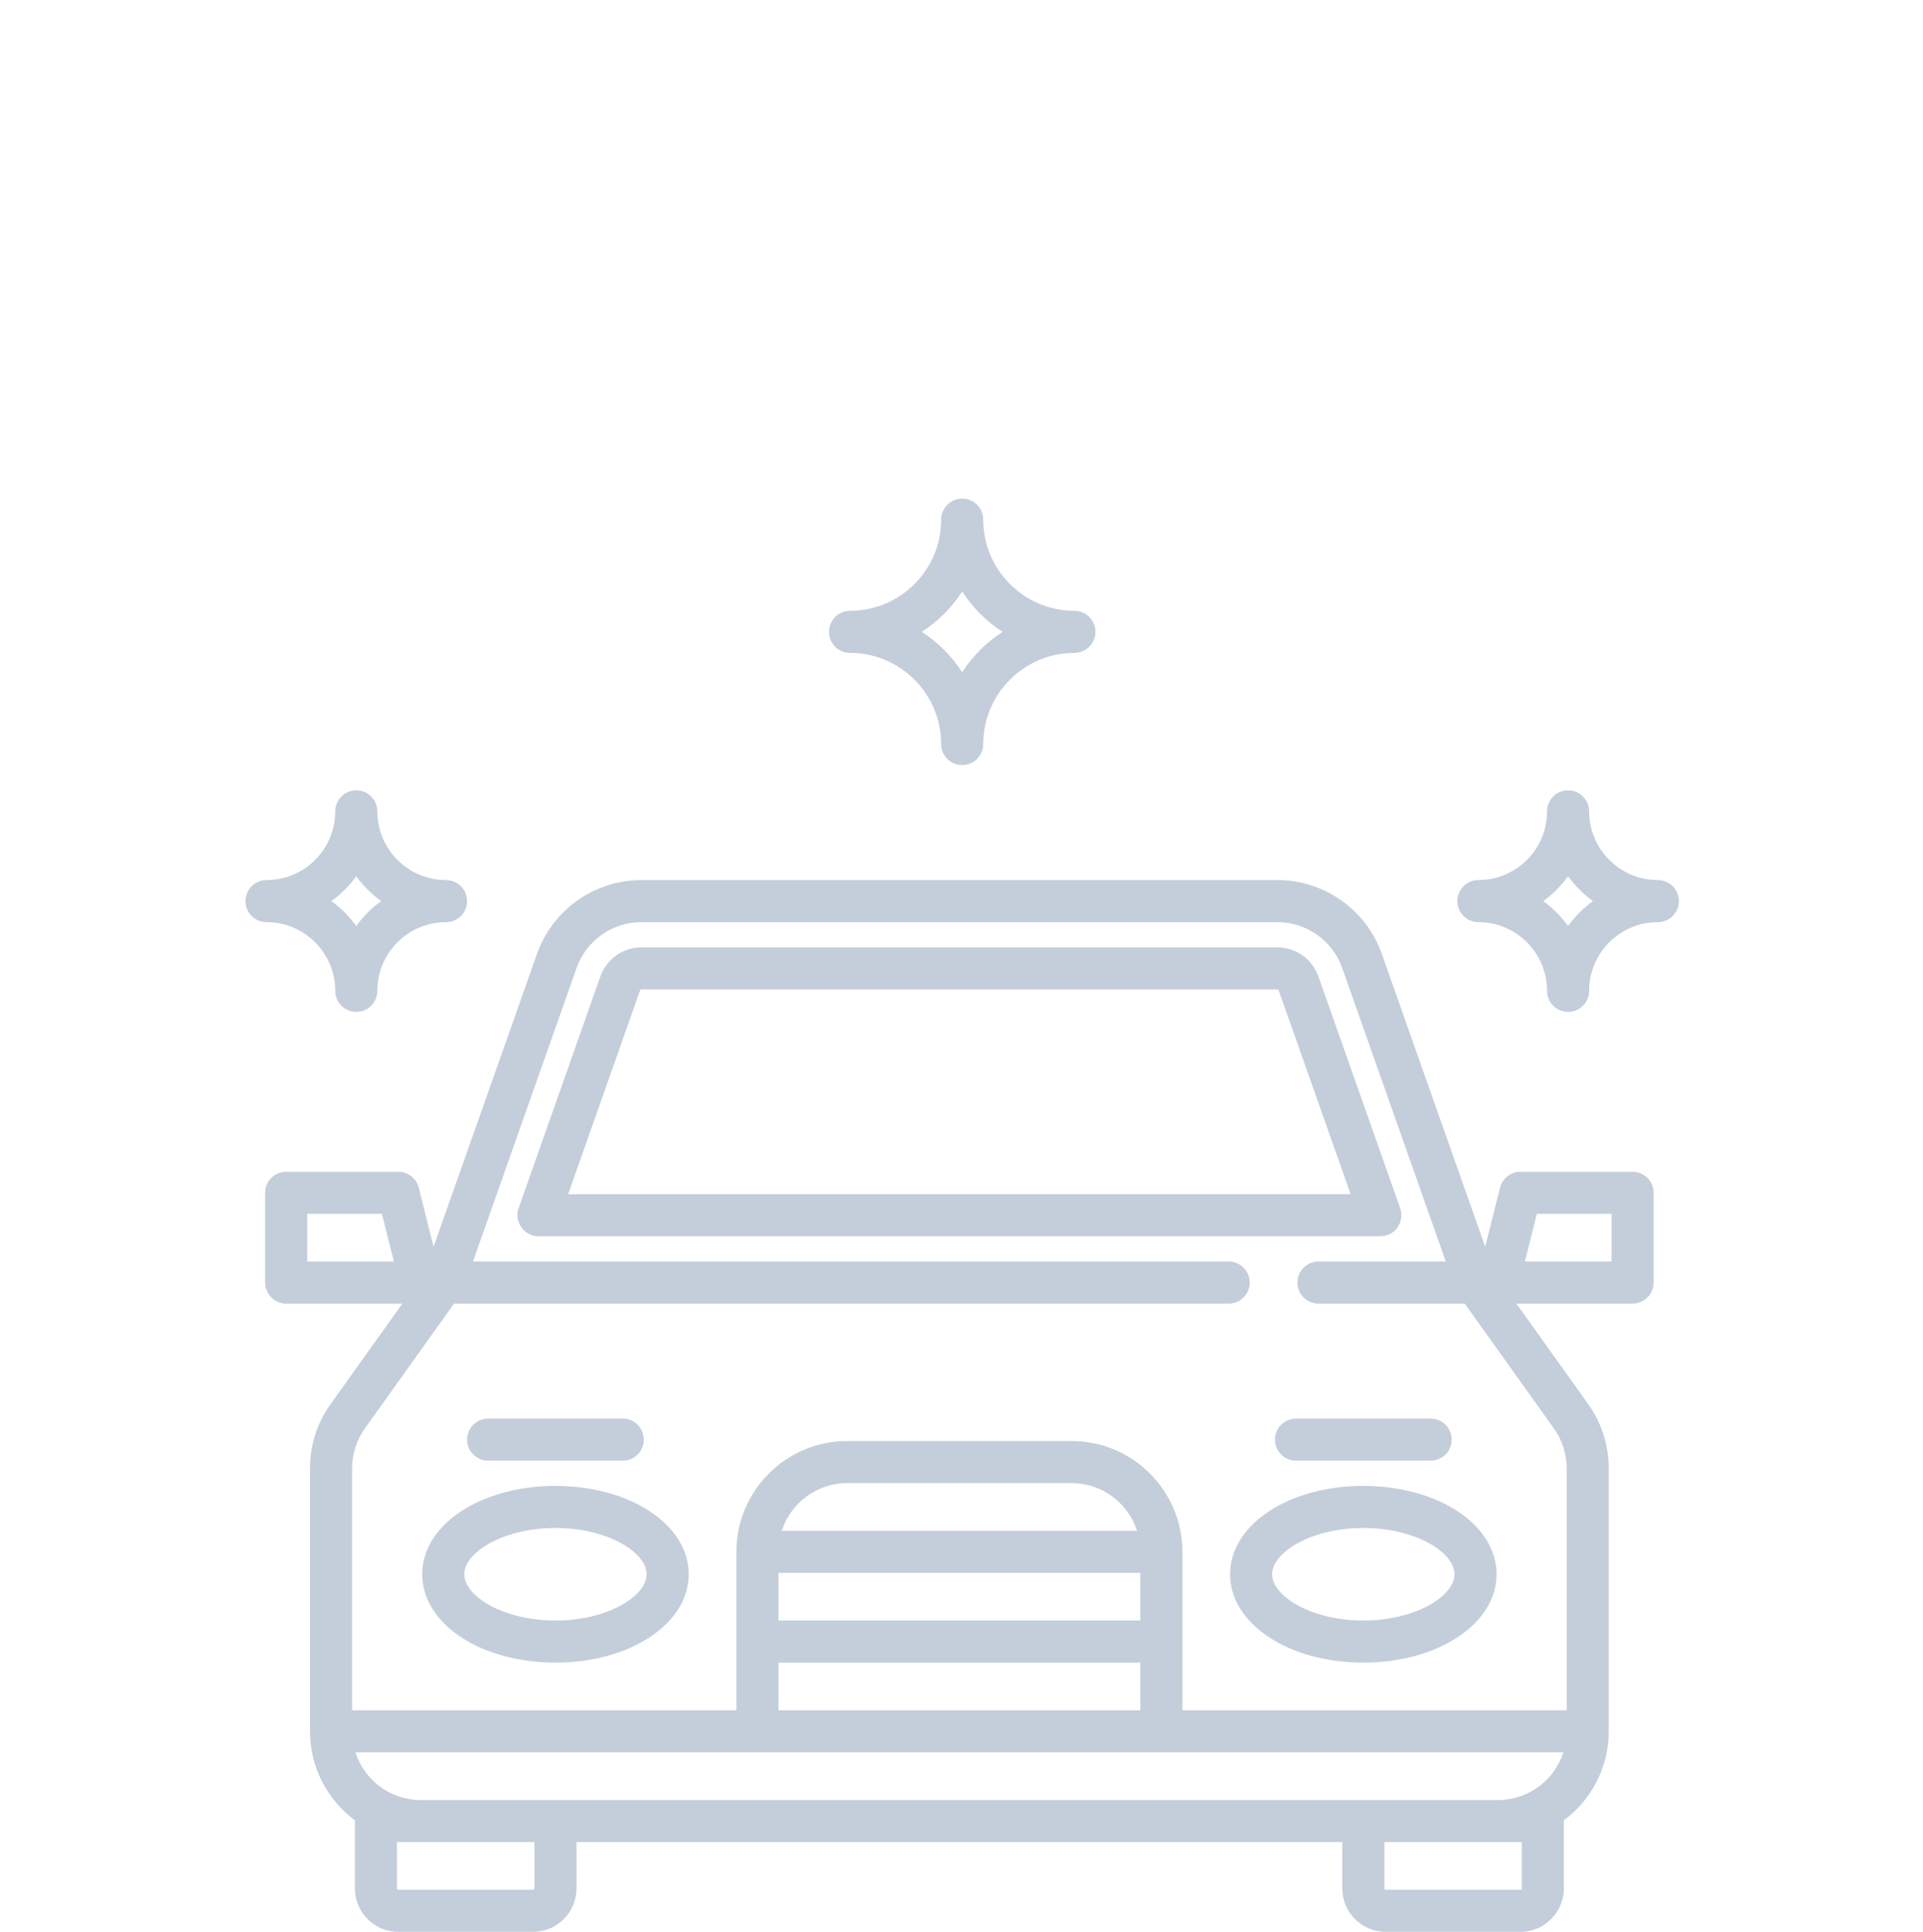 <?xml version="1.0" encoding="iso-8859-1"?>
<!-- Generator: Adobe Illustrator 22.1.0, SVG Export Plug-In . SVG Version: 6.00 Build 0)  -->
<svg version="1.1" id="Laag_1" xmlns="http://www.w3.org/2000/svg" xmlns:xlink="http://www.w3.org/1999/xlink" x="0px" y="0px"
	 viewBox="0 0 423 425" style="enable-background:new 0 0 423 425;" xml:space="preserve">
<g>
	<path style="fill:#C4CEDA;" d="M711.699,511.597c0,23.829,16.352,43.676,38.398,49.403v168.199H724.5
		c-7.051,0-12.801,5.727-12.801,12.801s5.75,12.801,12.801,12.801h384c7.097,0,12.801-5.727,12.801-12.801
		s-5.704-12.801-12.801-12.801h-25.602V561c22.051-5.727,38.403-25.574,38.403-49.403v-12.796H711.699V511.597z M967.699,562.801
		c28.301,0,51.199-22.926,51.199-51.204c0,23.829,16.352,43.676,38.403,49.403v168.199h-192V562.801
		c28.296,0,51.199-22.926,51.199-51.204C916.5,539.875,939.449,562.801,967.699,562.801L967.699,562.801z M852.5,561v168.199
		h-76.801V561c22.051-5.727,38.398-25.574,38.398-49.403C814.097,535.426,830.449,555.273,852.5,561L852.5,561z M1070.097,383.597
		H762.898L711.699,486h409.602L1070.097,383.597z M819.851,412.051L794.25,463.25c-1.153,2.25-3.399,3.551-5.75,3.551
		c-0.953,0-1.926-0.2-2.852-0.676c-3.148-1.574-4.449-5.426-2.851-8.574l25.601-51.2c1.602-3.152,5.426-4.425,8.574-2.879
		C820.148,405.051,821.398,408.898,819.851,412.051L819.851,412.051z M871.051,412.051l-25.602,51.199
		c-1.148,2.25-3.398,3.551-5.75,3.551c-0.949,0-1.926-0.2-2.852-0.676c-3.148-1.574-4.449-5.426-2.847-8.574l25.597-51.2
		c1.602-3.152,5.45-4.425,8.575-2.879C871.351,405.051,872.597,408.898,871.051,412.051L871.051,412.051z M922.898,460.398
		c0,3.551-2.851,6.403-6.398,6.403c-3.528,0-6.403-2.852-6.403-6.403v-51.199c0-3.551,2.875-6.398,6.403-6.398
		c3.551,0,6.398,2.847,6.398,6.398V460.398z M996.398,466c-1,0.551-2.051,0.801-3.097,0.801c-2.254,0-4.454-1.204-5.602-3.329
		l-28-51.199c-1.699-3.097-0.551-7,2.551-8.676c3.051-1.699,7-0.597,8.699,2.528l28,51.199
		C1000.597,460.426,999.5,464.324,996.398,466L996.398,466z M1047.351,466.125c-0.902,0.472-1.851,0.676-2.851,0.676
		c-2.352,0-4.602-1.301-5.699-3.551l-25.602-51.203c-1.602-3.149-0.301-7,2.852-8.575c3.097-1.574,7-0.3,8.597,2.875l25.602,51.2
		C1051.801,460.699,1050.551,464.551,1047.351,466.125L1047.351,466.125z M820.5,654.351v-29.5
		c-3.75-2.254-6.403-6.152-6.403-10.851c0-7.074,5.754-12.801,12.801-12.801c7.102,0,12.801,5.727,12.801,12.801
		c0,4.699-2.625,8.597-6.398,10.851v29.5c3.773,2.25,6.398,6.149,6.398,10.848c0,7.074-5.699,12.801-12.801,12.801
		c-7.051,0-12.801-5.727-12.801-12.801C814.097,660.5,816.75,656.597,820.5,654.351L820.5,654.351z M762.898,358
		c0-7.074,5.75-12.801,12.801-12.801h281.602c7.097,0,12.796,5.727,12.796,12.801s-5.699,12.801-12.796,12.801H775.699
		C768.648,370.801,762.898,365.074,762.898,358L762.898,358z M936.051,631.324L927,622.273l36.199-36.199l9.051,9.051
		L936.051,631.324z M936.051,667.523L927,658.472l72.398-72.398l9.051,9.051L936.051,667.523z M999.398,622.273l9.051,9.051
		l-36.199,36.199l-9.051-9.051L999.398,622.273z"/>
</g>
<g>
	<g>
		<path style="fill:#C4CEDA;" d="M559.413,221.983V53.499c0-9.364,7.59-16.953,16.953-16.953h168.397
			c9.361,0,16.95,7.59,16.95,16.953v168.484c0,3.12-2.528,5.651-5.651,5.651H565.064
			C561.941,227.634,559.413,225.103,559.413,221.983L559.413,221.983z M695.398,279.7c0,19.418-15.742,35.16-35.16,35.16
			s-35.16-15.742-35.16-35.16s15.742-35.16,35.16-35.16C679.656,244.541,695.398,260.282,695.398,279.7L695.398,279.7z
			 M677.819,279.7c0-9.709-7.872-17.579-17.581-17.579s-17.581,7.87-17.581,17.579c0,9.709,7.872,17.581,17.581,17.581
			C669.947,297.282,677.819,289.409,677.819,279.7L677.819,279.7z M629.956,244.541h-78.787c-3.12,0-5.651,2.531-5.651,5.651v17.144
			c0,3.12,2.531,5.65,5.651,5.65h63.151C615.968,261.672,621.68,251.68,629.956,244.541L629.956,244.541z M879.36,279.7
			c0,19.418-15.742,35.16-35.16,35.16c-19.418,0-35.16-15.742-35.16-35.16s15.742-35.16,35.16-35.16
			C863.618,244.541,879.36,260.282,879.36,279.7L879.36,279.7z M861.781,279.7c0-9.709-7.872-17.579-17.581-17.579
			s-17.581,7.87-17.581,17.579c0,9.709,7.872,17.581,17.581,17.581C853.909,297.282,861.781,289.409,861.781,279.7L861.781,279.7z
			 M941.518,250.192v17.144c0,3.12-2.531,5.65-5.651,5.65h-45.748c-3.273-22.441-22.587-39.745-45.916-39.745
			c-23.336,0-42.65,17.306-45.923,39.745h-92.121c-1.651-11.311-7.359-21.305-15.638-28.445h87.35V82.911
			c0-6.241,5.061-11.302,11.302-11.302h53.346c15.021,0,29.062,7.461,37.466,19.911l34.391,50.935
			c5.044,7.471,7.739,16.281,7.739,25.296v76.788h13.752C938.987,244.541,941.518,247.071,941.518,250.192L941.518,250.192z
			 M884.194,143.762l-27.5-39.078c-1.059-1.503-2.782-2.398-4.621-2.398h-42.897c-3.12,0-5.651,2.528-5.651,5.651v39.078
			c0,3.12,2.528,5.65,5.651,5.65h70.398C884.15,152.663,886.828,147.506,884.194,143.762L884.194,143.762z"/>
	</g>
</g>
<path style="fill:#C4CEDA;" d="M364.677,193.612c-8.336,0-15.117-6.781-15.117-15.117c0-2.556-2.071-4.628-4.628-4.628
	c-2.556,0-4.628,2.071-4.628,4.628c0,8.336-6.781,15.117-15.117,15.117c-2.556,0-4.628,2.071-4.628,4.628
	c0,2.556,2.071,4.628,4.628,4.628c8.336,0,15.117,6.781,15.117,15.117c0,2.556,2.071,4.628,4.628,4.628
	c2.556,0,4.628-2.071,4.628-4.628c0-8.336,6.781-15.117,15.117-15.117c2.556,0,4.628-2.071,4.628-4.628
	C369.304,195.684,367.233,193.612,364.677,193.612z M344.931,203.711c-1.522-2.099-3.372-3.949-5.471-5.471
	c2.099-1.522,3.949-3.372,5.471-5.471c1.522,2.099,3.372,3.949,5.471,5.471C348.304,199.762,346.454,201.612,344.931,203.711z"/>
<path style="fill:#C4CEDA;" d="M73.745,217.985c0,2.556,2.072,4.628,4.628,4.628c2.556,0,4.628-2.071,4.628-4.628
	c0-8.336,6.782-15.117,15.117-15.117c2.556,0,4.628-2.071,4.628-4.628c0-2.556-2.072-4.628-4.628-4.628
	c-8.336,0-15.117-6.781-15.117-15.117c0-2.556-2.072-4.628-4.628-4.628c-2.556,0-4.628,2.071-4.628,4.628
	c0,8.336-6.782,15.117-15.117,15.117c-2.556,0-4.628,2.071-4.628,4.628c0,2.556,2.072,4.628,4.628,4.628
	C66.963,202.868,73.745,209.649,73.745,217.985z M78.373,192.769c1.522,2.099,3.371,3.949,5.471,5.471
	c-2.099,1.522-3.949,3.372-5.471,5.471c-1.522-2.099-3.371-3.949-5.471-5.471C75.001,196.718,76.851,194.868,78.373,192.769z"/>
<path style="fill:#C4CEDA;" d="M186.971,143.633c11.057,0,20.054,8.996,20.054,20.054c0,2.556,2.072,4.628,4.628,4.628
	c2.556,0,4.628-2.071,4.628-4.628c0-11.058,8.996-20.054,20.054-20.054c2.556,0,4.628-2.071,4.628-4.628
	c0-2.556-2.071-4.628-4.628-4.628c-11.058,0-20.054-8.996-20.054-20.054c0-2.556-2.071-4.628-4.628-4.628
	c-2.556,0-4.628,2.071-4.628,4.628c0,11.058-8.996,20.054-20.054,20.054c-2.556,0-4.628,2.071-4.628,4.628
	C182.343,141.561,184.415,143.633,186.971,143.633z M211.652,130.116c2.288,3.562,5.327,6.601,8.889,8.889
	c-3.562,2.288-6.601,5.327-8.889,8.889c-2.288-3.562-5.327-6.601-8.89-8.889C206.325,136.717,209.364,133.678,211.652,130.116z"/>
<path style="fill:#C4CEDA;" d="M307.416,270.021c0.868-1.226,1.087-2.797,0.586-4.213L290,214.802
	c-1.347-3.817-4.971-6.381-9.019-6.381H141.089c-4.048,0-7.672,2.564-9.019,6.381l-18.002,51.006
	c-1.046,2.963,1.227,6.168,4.364,6.168h185.207C305.14,271.976,306.549,271.246,307.416,270.021z M124.972,262.72l15.825-44.838
	c0.042-0.119,0.164-0.205,0.291-0.205h139.893c0.126,0,0.249,0.087,0.291,0.206l15.825,44.837H124.972z"/>
<path style="fill:#C4CEDA;" d="M270.579,346.328c0,10.899,12.874,19.437,29.309,19.437s29.309-8.538,29.309-19.437
	c0-10.899-12.874-19.437-29.309-19.437S270.579,335.43,270.579,346.328z M319.942,346.328c0,4.806-8.576,10.181-20.054,10.181
	s-20.054-5.375-20.054-10.181c0-4.806,8.576-10.181,20.054-10.181S319.942,341.522,319.942,346.328z"/>
<path style="fill:#C4CEDA;" d="M122.182,326.892c-16.435,0-29.309,8.538-29.309,19.437c0,10.899,12.874,19.437,29.309,19.437
	s29.309-8.538,29.309-19.437C151.491,335.43,138.618,326.892,122.182,326.892z M122.182,356.509
	c-11.477,0-20.054-5.375-20.054-10.181c0-4.806,8.576-10.181,20.054-10.181s20.054,5.375,20.054,10.181
	C142.236,351.134,133.66,356.509,122.182,356.509z"/>
<path style="fill:#C4CEDA;" d="M359.123,257.784h-24.681c-2.123,0-3.974,1.445-4.49,3.505l-3.251,13.003l-22.736-64.42
	c-3.433-9.726-12.669-16.261-22.983-16.261H141.089c-10.314,0-19.551,6.535-22.983,16.261l-22.736,64.42l-3.251-13.004
	c-0.515-2.06-2.366-3.505-4.49-3.505H62.947c-2.556,0-4.628,2.071-4.628,4.628v19.745c0,2.556,2.072,4.628,4.628,4.628h25.561
	l-15.777,22.087c-2.97,4.158-4.54,9.057-4.54,14.167v57.844c0,8.015,3.89,15.138,9.881,19.582c-0.002,0.054-0.008,0.108-0.008,0.163
	v14.809c0,5.274,4.29,9.564,9.564,9.564h29.618c5.274,0,9.564-4.29,9.564-9.564v-10.181h168.45v10.181
	c0,5.274,4.29,9.564,9.564,9.564h29.618c5.274,0,9.564-4.29,9.564-9.564v-14.809c0-0.055-0.006-0.109-0.008-0.163
	c5.99-4.445,9.881-11.567,9.881-19.582v-57.844c0-5.11-1.57-10.01-4.54-14.166l-15.777-22.087h25.562
	c2.556,0,4.628-2.071,4.628-4.628v-19.745C363.751,259.855,361.68,257.784,359.123,257.784z M67.575,277.529v-10.49h16.44
	l2.622,10.49H67.575z M171.236,346.02h79.597v10.49h-79.597V346.02z M171.964,336.764c1.96-6.079,7.668-10.49,14.39-10.49h49.363
	c6.722,0,12.431,4.411,14.39,10.49H171.964z M171.236,365.765h79.597v10.49h-79.597V365.765z M343.895,385.51
	c-1.96,6.079-7.668,10.49-14.39,10.49H92.565c-6.722,0-12.431-4.411-14.39-10.49H343.895z M117.554,415.436
	c0,0.17-0.138,0.309-0.309,0.309H87.628c-0.17,0-0.309-0.139-0.309-0.309v-10.181h5.245h24.99V415.436z M334.75,405.255v10.181
	c0,0.17-0.139,0.309-0.309,0.309h-29.618c-0.17,0-0.309-0.139-0.309-0.309v-10.181h24.99H334.75z M344.623,323.038v53.216h-84.534
	v-34.862c0-13.439-10.934-24.373-24.373-24.373h-49.363c-13.439,0-24.373,10.934-24.373,24.373v34.862H77.447v-53.216
	c0-3.17,0.974-6.208,2.816-8.787l19.62-27.467H270.27c2.556,0,4.628-2.071,4.628-4.628s-2.071-4.628-4.628-4.628H104.041
	l22.791-64.575c2.129-6.032,7.858-10.086,14.256-10.086h139.893c6.397,0,12.126,4.053,14.256,10.086l22.791,64.575h-28.013
	c-2.556,0-4.628,2.071-4.628,4.628s2.071,4.628,4.628,4.628h32.173l19.619,27.467C343.649,316.83,344.623,319.869,344.623,323.038z
	 M354.496,277.529h-19.063l2.622-10.49h16.441V277.529z"/>
<path style="fill:#C4CEDA;" d="M107.373,321.338h29.618c2.556,0,4.628-2.071,4.628-4.628c0-2.556-2.072-4.628-4.628-4.628h-29.618
	c-2.556,0-4.628,2.071-4.628,4.628C102.746,319.267,104.818,321.338,107.373,321.338z"/>
<path style="fill:#C4CEDA;" d="M280.451,316.711c0,2.556,2.071,4.628,4.628,4.628h29.618c2.556,0,4.628-2.071,4.628-4.628
	c0-2.556-2.071-4.628-4.628-4.628h-29.618C282.523,312.083,280.451,314.154,280.451,316.711z"/>
</svg>
